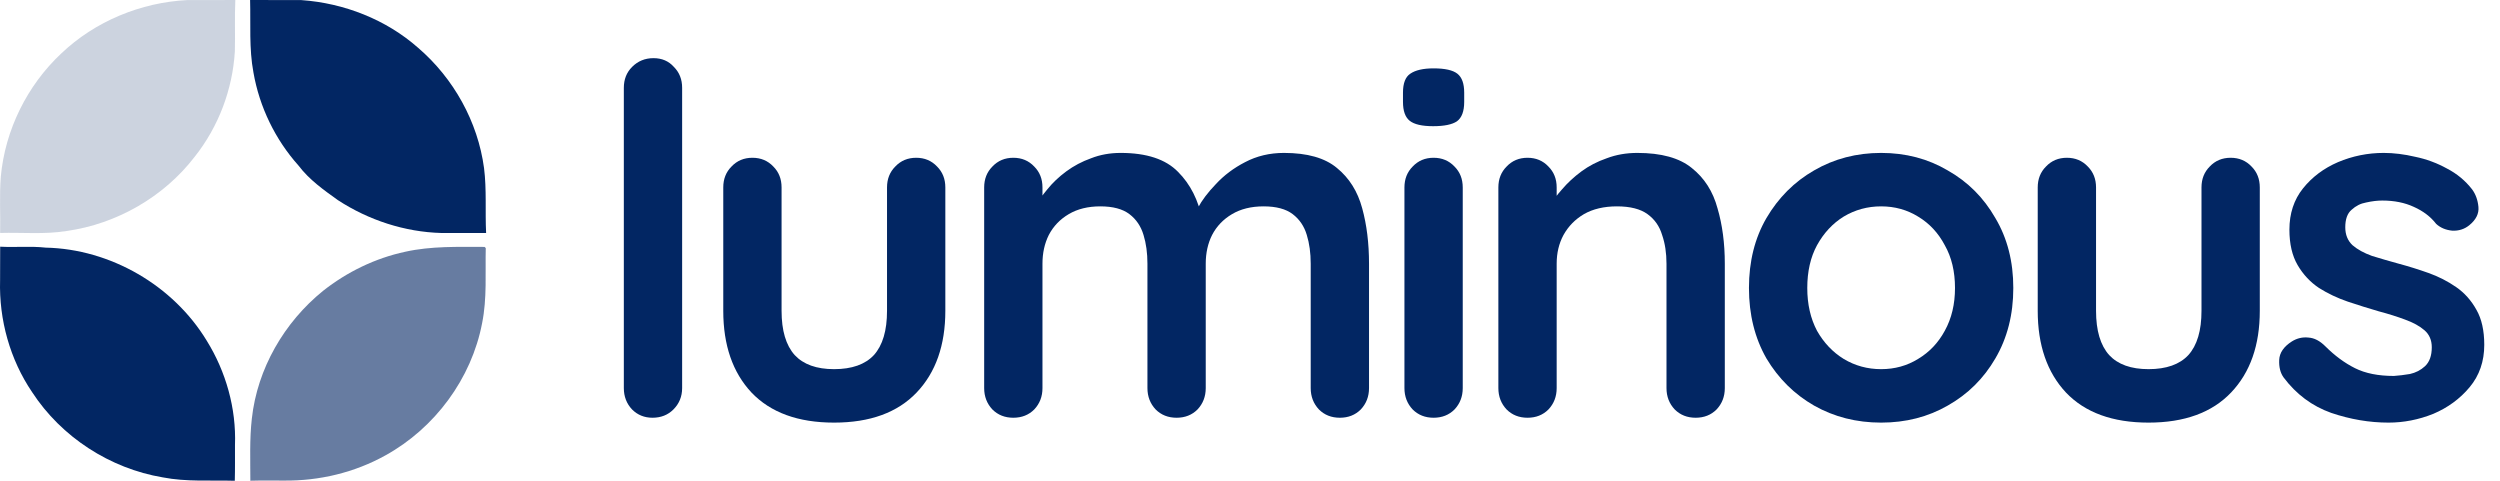 <svg width="156" height="30" viewBox="0 0 156 30" fill="none" xmlns="http://www.w3.org/2000/svg">
<path d="M3.818 3.341C5.929 1.325 8.795 0.149 11.7 0.003C12.694 0.003 13.691 0.009 14.685 0C14.634 1.066 14.685 2.135 14.655 3.2C14.515 5.583 13.634 7.911 12.15 9.78C10.222 12.294 7.272 13.98 4.141 14.416C2.773 14.637 1.385 14.497 0.009 14.536C0.033 13.363 -0.042 12.186 0.051 11.016C0.319 8.114 1.69 5.335 3.818 3.341Z" fill="#022663" fill-opacity="0.2"/>
<path d="M15.606 0C16.672 0.012 17.737 -0.006 18.806 0.006C21.466 0.194 24.09 1.215 26.093 2.985C28.302 4.881 29.816 7.592 30.204 10.488C30.374 11.831 30.267 13.189 30.333 14.539C29.401 14.536 28.473 14.533 27.541 14.539C25.251 14.476 23 13.736 21.084 12.488C20.2 11.855 19.293 11.213 18.63 10.335C17.176 8.711 16.188 6.672 15.815 4.523C15.534 3.03 15.648 1.508 15.606 0Z" fill="#022663"/>
<path d="M0.011 15.393C0.957 15.446 1.907 15.348 2.85 15.452C6.889 15.539 10.809 17.808 12.902 21.262C14.102 23.196 14.747 25.489 14.663 27.767C14.66 28.513 14.672 29.256 14.651 30C13.153 29.955 11.639 30.078 10.155 29.788C6.859 29.233 3.829 27.271 2.005 24.471C0.623 22.435 -0.067 19.948 0.005 17.491C0.005 16.79 0.005 16.091 0.011 15.393Z" fill="#022663"/>
<path d="M25.289 15.709C26.913 15.348 28.588 15.407 30.239 15.407L30.311 15.479C30.275 17.04 30.397 18.619 30.084 20.163C29.424 23.626 27.131 26.719 24.047 28.418C22.128 29.486 19.924 30.012 17.73 29.988C17.029 29.991 16.324 29.976 15.622 29.997C15.622 28.704 15.569 27.406 15.715 26.119C16.055 23.005 17.739 20.106 20.16 18.148C21.659 16.966 23.42 16.109 25.289 15.709Z" fill="#022663" fill-opacity="0.6"/>
<path d="M42.565 24.217C42.565 24.743 42.383 25.188 42.02 25.552C41.676 25.895 41.241 26.067 40.716 26.067C40.211 26.067 39.786 25.895 39.443 25.552C39.099 25.188 38.927 24.743 38.927 24.217V5.479C38.927 4.953 39.099 4.519 39.443 4.175C39.806 3.811 40.251 3.629 40.777 3.629C41.302 3.629 41.727 3.811 42.05 4.175C42.394 4.519 42.565 4.953 42.565 5.479V24.217Z" fill="#022663"/>
<path d="M57.17 9.845C57.695 9.845 58.13 10.027 58.473 10.391C58.817 10.735 58.989 11.169 58.989 11.695V19.396C58.989 21.539 58.392 23.237 57.2 24.491C56.007 25.744 54.289 26.371 52.045 26.371C49.801 26.371 48.083 25.744 46.89 24.491C45.718 23.237 45.132 21.539 45.132 19.396V11.695C45.132 11.169 45.303 10.735 45.647 10.391C45.991 10.027 46.425 9.845 46.951 9.845C47.477 9.845 47.911 10.027 48.255 10.391C48.599 10.735 48.77 11.169 48.77 11.695V19.396C48.77 20.63 49.044 21.549 49.589 22.156C50.135 22.742 50.953 23.035 52.045 23.035C53.157 23.035 53.986 22.742 54.532 22.156C55.077 21.549 55.35 20.63 55.35 19.396V11.695C55.35 11.169 55.522 10.735 55.866 10.391C56.209 10.027 56.644 9.845 57.17 9.845Z" fill="#022663"/>
<path d="M69.932 9.542C71.549 9.542 72.742 9.936 73.51 10.725C74.278 11.493 74.784 12.493 75.026 13.726L74.511 13.453L74.753 12.968C74.996 12.503 75.37 12.008 75.875 11.483C76.38 10.937 76.987 10.482 77.694 10.118C78.422 9.734 79.231 9.542 80.12 9.542C81.576 9.542 82.677 9.855 83.425 10.482C84.194 11.109 84.719 11.947 85.002 12.999C85.285 14.03 85.427 15.182 85.427 16.455V24.218C85.427 24.743 85.255 25.188 84.911 25.552C84.567 25.895 84.133 26.067 83.607 26.067C83.082 26.067 82.647 25.895 82.303 25.552C81.96 25.188 81.788 24.743 81.788 24.218V16.455C81.788 15.788 81.707 15.192 81.545 14.666C81.384 14.12 81.09 13.686 80.666 13.363C80.242 13.039 79.635 12.877 78.847 12.877C78.078 12.877 77.422 13.039 76.876 13.363C76.33 13.686 75.916 14.12 75.633 14.666C75.37 15.192 75.238 15.788 75.238 16.455V24.218C75.238 24.743 75.066 25.188 74.723 25.552C74.379 25.895 73.945 26.067 73.419 26.067C72.894 26.067 72.459 25.895 72.115 25.552C71.772 25.188 71.6 24.743 71.6 24.218V16.455C71.6 15.788 71.519 15.192 71.357 14.666C71.195 14.12 70.902 13.686 70.478 13.363C70.053 13.039 69.447 12.877 68.659 12.877C67.891 12.877 67.234 13.039 66.688 13.363C66.142 13.686 65.727 14.12 65.444 14.666C65.182 15.192 65.05 15.788 65.05 16.455V24.218C65.05 24.743 64.879 25.188 64.535 25.552C64.191 25.895 63.757 26.067 63.231 26.067C62.705 26.067 62.271 25.895 61.927 25.552C61.584 25.188 61.412 24.743 61.412 24.218V11.695C61.412 11.169 61.584 10.735 61.927 10.391C62.271 10.027 62.705 9.845 63.231 9.845C63.757 9.845 64.191 10.027 64.535 10.391C64.879 10.735 65.05 11.169 65.05 11.695V12.999L64.596 12.908C64.778 12.564 65.03 12.2 65.353 11.816C65.677 11.412 66.071 11.038 66.536 10.694C67.001 10.351 67.517 10.078 68.082 9.876C68.648 9.653 69.265 9.542 69.932 9.542Z" fill="#022663"/>
<path d="M91.275 24.218C91.275 24.743 91.103 25.188 90.76 25.552C90.416 25.895 89.982 26.067 89.456 26.067C88.931 26.067 88.496 25.895 88.152 25.552C87.809 25.188 87.637 24.743 87.637 24.218V11.695C87.637 11.169 87.809 10.735 88.152 10.391C88.496 10.027 88.931 9.845 89.456 9.845C89.982 9.845 90.416 10.027 90.76 10.391C91.103 10.735 91.275 11.169 91.275 11.695V24.218ZM89.425 7.874C88.739 7.874 88.253 7.763 87.97 7.541C87.687 7.318 87.546 6.924 87.546 6.358V5.782C87.546 5.196 87.698 4.802 88 4.6C88.324 4.377 88.809 4.266 89.456 4.266C90.164 4.266 90.659 4.377 90.942 4.6C91.225 4.822 91.366 5.216 91.366 5.782V6.358C91.366 6.945 91.215 7.349 90.911 7.571C90.609 7.773 90.113 7.874 89.425 7.874Z" fill="#022663"/>
<path d="M102.17 9.542C103.666 9.542 104.798 9.855 105.566 10.482C106.355 11.109 106.89 11.947 107.173 12.999C107.476 14.03 107.628 15.182 107.628 16.455V24.218C107.628 24.743 107.456 25.188 107.112 25.552C106.769 25.895 106.334 26.067 105.809 26.067C105.283 26.067 104.849 25.895 104.505 25.552C104.161 25.188 103.989 24.743 103.989 24.218V16.455C103.989 15.788 103.899 15.192 103.717 14.666C103.555 14.12 103.252 13.686 102.807 13.363C102.362 13.039 101.725 12.877 100.897 12.877C100.088 12.877 99.401 13.039 98.835 13.363C98.289 13.686 97.864 14.12 97.561 14.666C97.278 15.192 97.136 15.788 97.136 16.455V24.218C97.136 24.743 96.965 25.188 96.621 25.552C96.278 25.895 95.843 26.067 95.317 26.067C94.792 26.067 94.357 25.895 94.014 25.552C93.67 25.188 93.498 24.743 93.498 24.218V11.695C93.498 11.169 93.67 10.735 94.014 10.391C94.357 10.027 94.792 9.845 95.317 9.845C95.843 9.845 96.278 10.027 96.621 10.391C96.965 10.735 97.136 11.169 97.136 11.695V12.999L96.682 12.908C96.864 12.564 97.126 12.2 97.47 11.816C97.814 11.412 98.218 11.038 98.683 10.694C99.148 10.351 99.674 10.078 100.26 9.876C100.846 9.653 101.483 9.542 102.17 9.542Z" fill="#022663"/>
<path d="M125.63 17.971C125.63 19.629 125.256 21.095 124.509 22.368C123.781 23.621 122.79 24.602 121.537 25.309C120.304 26.017 118.919 26.371 117.383 26.371C115.847 26.371 114.452 26.017 113.199 25.309C111.966 24.602 110.975 23.621 110.227 22.368C109.499 21.095 109.135 19.629 109.135 17.971C109.135 16.314 109.499 14.858 110.227 13.605C110.975 12.332 111.966 11.341 113.199 10.634C114.452 9.906 115.847 9.542 117.383 9.542C118.919 9.542 120.304 9.906 121.537 10.634C122.79 11.341 123.781 12.332 124.509 13.605C125.256 14.858 125.63 16.314 125.63 17.971ZM121.992 17.971C121.992 16.94 121.78 16.051 121.355 15.303C120.951 14.535 120.395 13.939 119.687 13.514C119 13.09 118.232 12.877 117.383 12.877C116.534 12.877 115.756 13.09 115.048 13.514C114.361 13.939 113.805 14.535 113.381 15.303C112.976 16.051 112.774 16.94 112.774 17.971C112.774 18.982 112.976 19.872 113.381 20.64C113.805 21.388 114.361 21.974 115.048 22.398C115.756 22.823 116.534 23.035 117.383 23.035C118.232 23.035 119 22.823 119.687 22.398C120.395 21.974 120.951 21.388 121.355 20.64C121.78 19.872 121.992 18.982 121.992 17.971Z" fill="#022663"/>
<path d="M139.192 9.845C139.718 9.845 140.152 10.027 140.496 10.391C140.839 10.735 141.011 11.169 141.011 11.695V19.396C141.011 21.539 140.415 23.237 139.222 24.491C138.03 25.744 136.312 26.371 134.068 26.371C131.824 26.371 130.106 25.744 128.913 24.491C127.741 23.237 127.154 21.539 127.154 19.396V11.695C127.154 11.169 127.326 10.735 127.67 10.391C128.014 10.027 128.448 9.845 128.974 9.845C129.5 9.845 129.934 10.027 130.278 10.391C130.621 10.735 130.793 11.169 130.793 11.695V19.396C130.793 20.63 131.066 21.549 131.612 22.156C132.158 22.742 132.976 23.035 134.068 23.035C135.179 23.035 136.008 22.742 136.554 22.156C137.1 21.549 137.373 20.63 137.373 19.396V11.695C137.373 11.169 137.545 10.735 137.888 10.391C138.232 10.027 138.667 9.845 139.192 9.845Z" fill="#022663"/>
<path d="M142.495 23.55C142.293 23.267 142.202 22.904 142.222 22.459C142.242 22.014 142.505 21.63 143.01 21.307C143.333 21.105 143.677 21.024 144.041 21.064C144.405 21.084 144.759 21.266 145.102 21.61C145.689 22.196 146.305 22.651 146.952 22.974C147.599 23.298 148.408 23.459 149.378 23.459C149.681 23.439 150.014 23.399 150.378 23.338C150.742 23.257 151.056 23.096 151.318 22.853C151.601 22.59 151.743 22.196 151.743 21.671C151.743 21.226 151.591 20.872 151.288 20.609C150.985 20.346 150.58 20.124 150.075 19.942C149.59 19.76 149.044 19.588 148.438 19.427C147.811 19.245 147.164 19.043 146.497 18.82C145.85 18.598 145.254 18.315 144.708 17.971C144.163 17.608 143.718 17.132 143.374 16.546C143.031 15.96 142.859 15.222 142.859 14.333C142.859 13.322 143.141 12.463 143.708 11.755C144.274 11.048 145.001 10.502 145.89 10.118C146.8 9.734 147.75 9.542 148.741 9.542C149.368 9.542 150.024 9.623 150.712 9.785C151.399 9.926 152.056 10.169 152.682 10.512C153.309 10.836 153.835 11.27 154.259 11.816C154.482 12.119 154.613 12.483 154.654 12.908C154.694 13.332 154.502 13.716 154.077 14.06C153.774 14.303 153.421 14.414 153.016 14.393C152.612 14.353 152.279 14.211 152.016 13.969C151.672 13.524 151.207 13.17 150.621 12.908C150.055 12.645 149.398 12.514 148.65 12.514C148.347 12.514 148.013 12.554 147.649 12.635C147.306 12.695 147.003 12.847 146.74 13.09C146.477 13.312 146.345 13.676 146.345 14.181C146.345 14.646 146.497 15.02 146.8 15.303C147.104 15.566 147.508 15.788 148.013 15.97C148.539 16.132 149.095 16.294 149.681 16.455C150.287 16.617 150.904 16.809 151.53 17.031C152.157 17.254 152.733 17.547 153.259 17.911C153.785 18.275 154.209 18.75 154.532 19.336C154.856 19.902 155.018 20.63 155.018 21.519C155.018 22.55 154.714 23.429 154.108 24.157C153.501 24.885 152.743 25.44 151.834 25.825C150.924 26.189 149.994 26.371 149.044 26.371C147.851 26.371 146.659 26.168 145.466 25.764C144.274 25.339 143.283 24.602 142.495 23.55Z" fill="#022663"/>
</svg>
